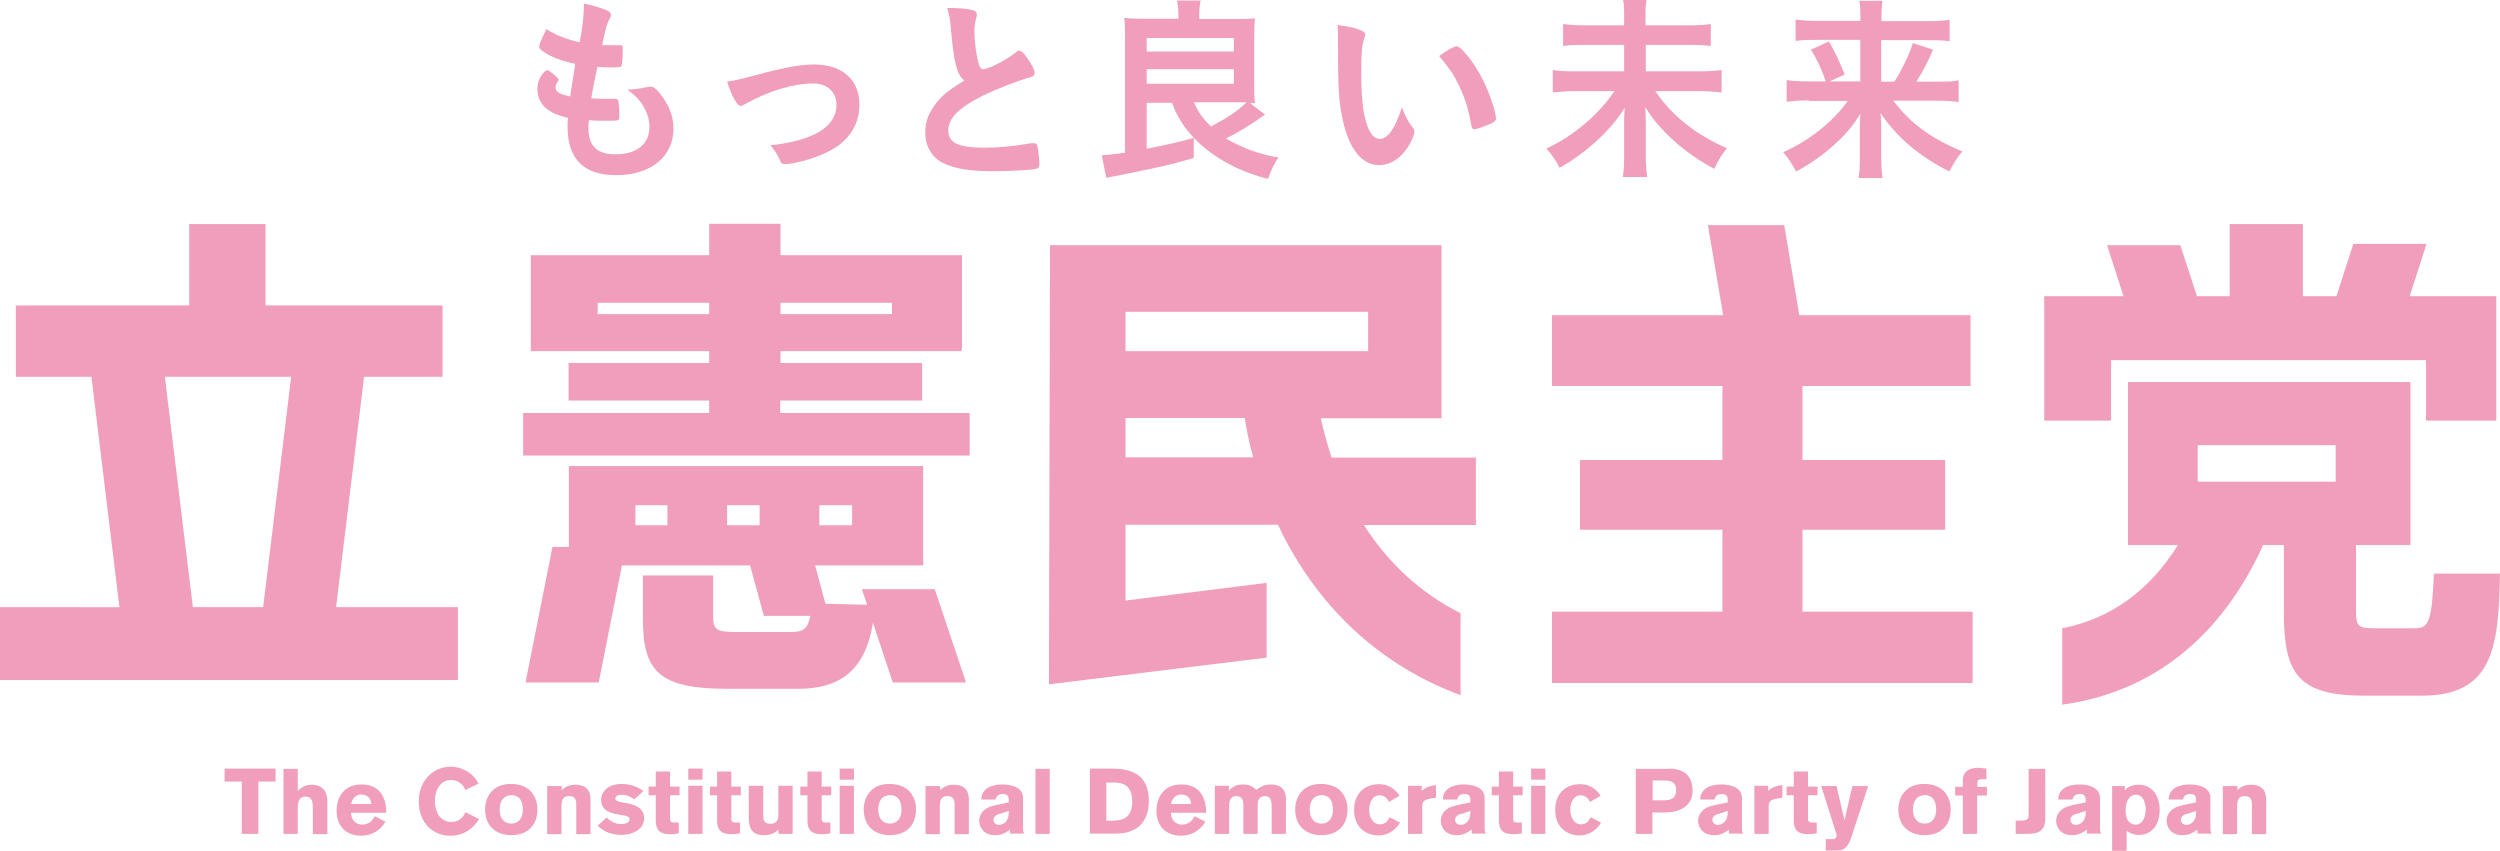 <?xml version="1.0" encoding="UTF-8"?><svg id="_レイヤー_2" xmlns="http://www.w3.org/2000/svg" viewBox="0 0 94.62 32.19"><defs><style>.cls-1{fill:#f19ebc;stroke-width:0px;}</style></defs><g id="_レイヤー_1-2"><path class="cls-1" d="m21.79,2.42c-.54-.11-.95-.27-1.23-.47-.13-.09-.15-.12-.15-.19,0-.08.06-.23.27-.66.33.22.76.39,1.26.5.11-.54.16-1.03.16-1.46.36.06.68.17.88.26.11.05.14.1.14.16,0,.04,0,.07-.05.15-.12.26-.13.29-.28,1,.08,0,.16,0,.27,0,.14,0,.26,0,.4,0h.02c.07,0,.09.03.09.13,0,.35-.02.6-.05.66-.02.05-.11.05-.44.05-.15,0-.26,0-.47-.02-.14.68-.17.8-.23,1.19.22.02.34.02.5.02.02,0,.16,0,.35,0h.04c.06,0,.11.02.12.06.03.05.05.29.05.55,0,.14,0,.17-.05.2-.04.02-.18.02-.49.02-.21,0-.37,0-.56-.02h-.05c-.02.14-.02.2-.02.28,0,.7.32,1.01,1.03,1.01.8,0,1.28-.39,1.28-1.03,0-.23-.05-.45-.17-.68-.15-.29-.29-.45-.66-.74.17,0,.43-.03.67-.08.11-.02.16-.03.2-.03.11,0,.2.06.36.26.34.43.51.86.51,1.32,0,1.07-.86,1.77-2.17,1.77-1.23,0-1.84-.61-1.84-1.85,0-.11,0-.19.02-.32-.76-.16-1.16-.53-1.16-1.08,0-.27.08-.47.29-.69.02-.02.05-.03.08-.03.05,0,.1.03.29.19.12.11.14.13.14.17,0,.02,0,.03-.05.1-.04.05-.06.13-.06.18,0,.18.13.26.55.35l.19-1.22Z"/><path class="cls-1" d="m28.66,2.83c.94-.26,1.64-.39,2.15-.39,1.07,0,1.72.58,1.72,1.53,0,.55-.22,1.03-.64,1.41-.36.33-1.03.62-1.78.78-.19.04-.32.05-.4.05-.1,0-.14-.02-.17-.1-.1-.24-.26-.49-.39-.61,1.63-.17,2.51-.7,2.51-1.53,0-.49-.35-.81-.88-.81-.77,0-1.68.28-2.6.79-.08.05-.12.06-.15.06-.13,0-.34-.38-.51-.92.34-.05.57-.11,1.13-.26Z"/><path class="cls-1" d="m39.13,5.42c.07,0,.11.03.13.1.03.08.08.53.08.7,0,.11-.03.15-.14.17-.17.05-1.08.09-1.65.09-1,0-1.64-.14-2.04-.42-.32-.24-.49-.6-.49-1.05,0-.36.1-.66.32-.98.26-.38.54-.61,1.16-.98-.29-.23-.39-.65-.51-1.95-.03-.37-.07-.57-.14-.8.45,0,.75.03.95.08.12.03.17.08.17.17,0,.03,0,.07-.02.13-.05.18-.07.31-.07.51,0,.39.08.98.17,1.25.04.13.08.18.17.18.18,0,.85-.34,1.2-.62.1-.08.11-.08.16-.08.07,0,.14.06.25.21.2.26.33.52.33.63,0,.08-.05.13-.18.17-.48.13-1.26.44-1.78.69-.9.45-1.31.85-1.31,1.32s.39.65,1.36.65c.57,0,1.07-.05,1.78-.17h.1Z"/><path class="cls-1" d="m43.4,3.86v1.77c.68-.13,1.33-.28,1.78-.41v.76c-1.01.29-1.52.4-3.31.75l-.17-.85c.43-.04.52-.05.88-.1V1.4c0-.29,0-.51-.03-.72.2.02.45.03.73.03h1.32v-.17c0-.17-.02-.36-.05-.52h.89c-.03.15-.05.29-.05.53v.17h1.39c.28,0,.51,0,.72-.03-.02.13-.03.45-.03.73v1.75c0,.34,0,.54.03.73-.09,0-.11,0-.19,0l.57.44-.14.09-.17.12c-.48.32-.78.5-1.17.69.63.37,1.29.61,1.99.72-.17.24-.26.44-.4.81-1.8-.45-3.18-1.55-3.63-2.88h-.98Zm0-1.91h3.3v-.51h-3.3v.51Zm0,1.22h3.3v-.55h-3.3v.55Zm1.78.69c.17.39.37.66.66.93l.03-.02.09-.05c.54-.29.94-.57,1.22-.85-.15,0-.22,0-.31,0h-1.7Z"/><path class="cls-1" d="m51.44,1.12c.17.07.23.11.23.2t-.03.12c-.09.26-.12.54-.12,1.24,0,1,.06,1.6.22,2.05.11.34.29.53.48.53.15,0,.31-.11.44-.3.15-.22.25-.45.4-.9.14.37.23.54.41.77.05.06.06.11.06.16,0,.12-.11.37-.26.6-.29.43-.66.66-1.07.66-.66,0-1.15-.61-1.39-1.76-.14-.68-.17-1.1-.17-2.86,0-.26,0-.54-.02-.68.36.04.62.09.82.17Zm3.69.63s.08.02.14.07c.36.33.74.91.98,1.47.2.45.37,1,.37,1.2,0,.07-.04.11-.2.19-.18.09-.53.21-.62.21-.07,0-.1-.05-.12-.17-.09-.57-.23-1-.47-1.5-.2-.42-.36-.64-.74-1.1.31-.23.57-.37.66-.37Z"/><path class="cls-1" d="m63.87.96c.44,0,.67-.02.88-.05v.83c-.23-.03-.46-.04-.87-.04h-1.59v1h1.99c.41,0,.65-.02.88-.05v.85c-.24-.03-.51-.05-.88-.05h-1.63c.65.95,1.54,1.65,2.71,2.16-.21.27-.31.43-.48.78-1.12-.59-2.1-1.48-2.61-2.34.02.44.02.54.02.67v1.19c0,.29.02.53.05.79h-.92c.04-.23.05-.45.05-.78v-1.16c0-.24,0-.32.02-.68-.49.82-1.47,1.72-2.46,2.27-.15-.29-.28-.47-.5-.73.99-.45,1.99-1.29,2.57-2.17h-1.47c-.35,0-.59.02-.86.05v-.85c.29.04.48.05.86.05h1.84v-1h-1.43c-.39,0-.63,0-.88.04v-.83c.24.03.46.05.87.05h1.44v-.44c0-.21,0-.36-.04-.52h.89c-.03.16-.04.26-.04.52v.44h1.58Z"/><path class="cls-1" d="m68.47,3.8c-.35,0-.58.02-.85.05v-.82c.25.04.44.05.85.05h.63c-.14-.43-.33-.84-.56-1.2l.68-.31c.23.4.33.6.6,1.25l-.57.26h1.16v-1.57h-1.64c-.35,0-.56,0-.81.04v-.81c.26.03.48.05.85.05h1.6v-.2c0-.23,0-.36-.04-.56h.88c-.03.19-.04.32-.04.57v.2h1.72c.42,0,.66-.02.86-.05v.81c-.22-.03-.43-.04-.81-.04h-1.78v1.57h.5c.28-.44.57-1.04.7-1.46l.76.25c-.15.37-.35.78-.63,1.21h.76c.44,0,.64,0,.84-.05v.82c-.24-.03-.51-.05-.88-.05h-1.59c.63.85,1.44,1.44,2.61,1.92-.2.23-.34.47-.49.76-1.14-.57-2.02-1.32-2.6-2.21.02.37.02.52.02.69v1.03c0,.27.02.5.05.74h-.91c.04-.23.05-.44.05-.74v-1.02c0-.23,0-.39.02-.68-.45.8-1.41,1.65-2.43,2.19-.17-.31-.3-.51-.49-.73.97-.42,1.92-1.18,2.44-1.94h-1.47Z"/><path class="cls-1" d="m42.6,22.71v-2.85h5.77c.06.13.12.25.18.38,1.49,2.91,3.8,4.99,6.73,6.07v-3.1c-1.49-.75-2.72-1.87-3.66-3.34h4.24v-2.55h-5.46c-.2-.6-.33-1.12-.41-1.49h4.57v-6.55h-14.82l-.04,16.62,8.24-1.01v-2.83s-5.35.67-5.35.67Zm0-10.91h9.18v1.49h-9.18v-1.49Zm4.71,5.51h-4.71v-1.49h4.51c.05.32.14.84.32,1.49h-.12Z"/><polygon class="cls-1" points="79.9 13.63 91.82 13.63 91.82 15.92 94.48 15.92 94.48 11.21 91.2 11.21 91.84 9.23 89.07 9.23 88.43 11.21 87.16 11.21 87.16 8.48 84.39 8.48 84.39 11.21 83.15 11.21 82.52 9.28 79.75 9.28 80.37 11.21 77.37 11.21 77.37 15.92 79.9 15.92 79.9 13.63"/><path class="cls-1" d="m92.12,21.7c-.08,1.85-.19,2.08-.74,2.08h-1.49c-.62,0-.72-.06-.72-.64v-2.51h2.06v-6.17h-10.69v6.17h1.89c-1.08,1.73-2.55,2.79-4.38,3.15v2.89c3.36-.46,5.96-2.5,7.55-5.92.02-.04.03-.08.05-.12h.79v2.55c0,2.34.55,3.15,3.06,3.15h2.15c2.69,0,2.92-1.78,2.97-4.62h-2.5Zm-3.72-3.47h-5.22v-1.38h5.22v1.38Z"/><polygon class="cls-1" points="68.22 20.05 73.62 20.05 73.62 17.41 68.22 17.41 68.22 14.61 74.58 14.61 74.58 11.93 68.1 11.93 67.53 8.52 64.64 8.52 65.22 11.93 58.74 11.93 58.74 14.61 65.19 14.61 65.19 17.41 59.8 17.41 59.8 20.05 65.19 20.05 65.19 23.15 58.74 23.15 58.74 25.85 74.66 25.85 74.66 23.15 68.22 23.15 68.22 20.05"/><path class="cls-1" d="m29.54,15.16h5.36v-1.42h-5.36v-.45h6.85v-.06h.02v-3.57h-6.87v-1.19h-2.7v1.19h-6.75v3.63s6.75,0,6.75,0v.45h-5.32v1.42h5.32v.47h-7.04v1.61h16.9v-1.61h-7.17v-.47Zm0-3.7h4.22v.43h-4.22v-.43Zm-2.7.43h-4.22v-.43h4.22v.43Z"/><path class="cls-1" d="m32.62,22.3l.2.59-1.58-.04-.39-1.45h4.09v-3.76h-13.41v3.06h-.62l-1.02,5.13h2.77l.88-4.43h4.85l.52,1.91h1.76c-.1.49-.26.61-.73.61h-2.04c-.75,0-.91-.06-.91-.57v-1.57h-2.66v1.61c0,2.02.6,2.68,3.21,2.68h2.68c1.57,0,2.54-.71,2.82-2.5l.75,2.26h2.77l-1.18-3.53h-2.77Zm-7.36-2.42h-1.21v-.76h1.21v.76Zm5.75-.76h1.24v.76h-1.24v-.76Zm-3.49,0h1.23v.76h-1.23v-.76Z"/><path class="cls-1" d="m13.79,14.26h2.96v-2.7h-6.7v-3.08h-2.89v3.08H.6v2.7h2.86l1.06,8.72H0v2.76h17.33v-2.76h-4.61l1.06-8.72Zm-6.49,8.72l-1.06-8.72h4.78l-1.06,8.72h-2.65Z"/><path class="cls-1" d="m9.78,29.58v1.98h-.63v-1.98h-.65v-.49h1.93v.49h-.65Z"/><path class="cls-1" d="m11.84,31.56v-.98c0-.19-.01-.43-.28-.43-.23,0-.29.17-.29.45v.96h-.54v-2.46h.54v.84c.2-.22.42-.24.53-.24.38,0,.59.24.59.62v1.25h-.54Z"/><path class="cls-1" d="m13.29,30.76v.02c0,.24.17.43.42.43s.41-.17.47-.32l.41.21c-.21.35-.54.53-.92.53-.56,0-.93-.35-.93-.94,0-.46.23-1,.95-1s.93.55.93,1.05v.02h-1.32Zm.76-.33c0-.2-.14-.36-.37-.36-.26,0-.36.21-.39.36h.76Z"/><path class="cls-1" d="m18.13,31c-.2.34-.56.63-1.08.63-.66,0-1.2-.47-1.2-1.31,0-.73.5-1.3,1.21-1.3.46,0,.88.27,1.05.64l-.5.24c-.05-.19-.28-.38-.53-.38-.4,0-.62.37-.62.78,0,.54.28.81.62.81s.46-.22.54-.37l.49.25Z"/><path class="cls-1" d="m19.35,31.61c-.48,0-.99-.26-.99-.98,0-.46.28-.96.97-.96.77,0,1.01.53,1.01.97,0,.59-.37.97-.99.97Zm-.02-1.51c-.2,0-.42.15-.42.53,0,.3.13.54.45.54.3,0,.43-.25.43-.52,0-.39-.17-.56-.46-.56Z"/><path class="cls-1" d="m21.81,31.56v-1.12c0-.17-.05-.31-.27-.31-.25,0-.29.17-.29.42v1.02h-.54v-1.82h.55v.16c.09-.1.26-.21.52-.21.37,0,.57.19.57.56v1.31h-.54Z"/><path class="cls-1" d="m24.01,30.26c-.12-.1-.3-.18-.47-.18-.12,0-.25.04-.25.14,0,.09.08.11.3.16l.13.02c.4.07.66.23.66.57,0,.45-.49.63-.87.63-.46,0-.76-.21-.89-.35l.34-.31c.13.14.34.25.54.25.18,0,.33-.06.33-.18,0-.1-.1-.13-.29-.16l-.17-.03c-.44-.07-.62-.26-.62-.54,0-.31.26-.61.78-.61.31,0,.6.1.82.27l-.34.31Z"/><path class="cls-1" d="m25.36,30.11v.87c0,.12.06.15.14.15.04,0,.19,0,.19,0v.41s-.14.03-.34.03c-.3,0-.53-.09-.53-.52v-.95h-.27v-.33h.27v-.57h.54v.57h.36v.33h-.36Z"/><path class="cls-1" d="m26.05,29.51v-.42h.54v.42h-.54Zm0,2.05v-1.82h.54v1.82h-.54Z"/><path class="cls-1" d="m27.68,30.11v.87c0,.12.06.15.14.15.04,0,.19,0,.19,0v.41s-.14.03-.34.03c-.3,0-.53-.09-.53-.52v-.95h-.27v-.33h.27v-.57h.54v.57h.36v.33h-.36Z"/><path class="cls-1" d="m29.46,31.56v-.17c-.05.07-.23.22-.54.22-.41,0-.58-.2-.58-.65v-1.22h.55v1.17c0,.12.04.27.26.27s.31-.13.31-.3v-1.14h.54v1.82h-.54Z"/><path class="cls-1" d="m31.1,30.11v.87c0,.12.06.15.14.15.04,0,.19,0,.19,0v.41s-.14.03-.34.03c-.3,0-.53-.09-.53-.52v-.95h-.27v-.33h.27v-.57h.54v.57h.36v.33h-.36Z"/><path class="cls-1" d="m31.78,29.51v-.42h.54v.42h-.54Zm0,2.05v-1.82h.54v1.82h-.54Z"/><path class="cls-1" d="m33.68,31.61c-.48,0-.99-.26-.99-.98,0-.46.28-.96.97-.96.77,0,1.01.53,1.01.97,0,.59-.37.97-.99.97Zm-.02-1.51c-.21,0-.42.15-.42.53,0,.3.13.54.45.54.3,0,.43-.25.43-.52,0-.39-.17-.56-.46-.56Z"/><path class="cls-1" d="m36.13,31.56v-1.12c0-.17-.05-.31-.27-.31-.25,0-.29.17-.29.42v1.02h-.54v-1.82h.55v.16c.09-.1.26-.21.52-.21.37,0,.57.19.57.56v1.31h-.54Z"/><path class="cls-1" d="m38.23,31.56v-.16c-.14.09-.28.21-.57.21-.42,0-.6-.29-.6-.55,0-.23.16-.43.39-.52.13-.05.32-.09.73-.17v-.1c0-.06-.01-.22-.21-.22-.23,0-.27.13-.29.21h-.54c0-.4.37-.57.78-.57.32,0,.8.08.8.52v1.06c0,.16,0,.22.05.28h-.53Zm-.4-.76c-.19.06-.23.15-.23.23,0,.06.05.19.21.19.21,0,.37-.19.37-.45v-.08l-.35.12Z"/><path class="cls-1" d="m39.19,31.56v-2.46h.54v2.46h-.54Z"/><path class="cls-1" d="m41.24,29.09h.86c.97,0,1.38.42,1.38,1.23,0,.59-.26,1.23-1.25,1.23h-.98v-2.46Zm.63,1.97h.2c.54,0,.78-.18.78-.74,0-.38-.13-.7-.67-.7h-.31v1.45Z"/><path class="cls-1" d="m44.32,30.76v.02c0,.24.17.43.42.43s.41-.17.47-.32l.41.21c-.21.35-.54.53-.92.53-.56,0-.93-.35-.93-.94,0-.46.23-1,.95-1s.93.55.93,1.05v.02h-1.32Zm.76-.33c0-.2-.14-.36-.37-.36-.26,0-.36.21-.39.36h.76Z"/><path class="cls-1" d="m46.51,29.74v.19c.05-.06.2-.24.52-.24.25,0,.4.08.52.21.1-.08.27-.21.55-.21.34,0,.57.17.57.53v1.34h-.54v-1.05c0-.24-.06-.38-.25-.38s-.28.12-.28.34v1.09h-.54v-1.09c0-.25-.1-.34-.27-.34-.24,0-.27.22-.27.38v1.05h-.54v-1.82h.54Z"/><path class="cls-1" d="m50.01,31.61c-.48,0-.99-.26-.99-.98,0-.46.28-.96.97-.96.77,0,1.01.53,1.01.97,0,.59-.37.97-.99.97Zm-.02-1.51c-.2,0-.42.15-.42.53,0,.3.13.54.45.54.3,0,.43-.25.43-.52,0-.39-.17-.56-.46-.56Z"/><path class="cls-1" d="m52.99,31.13c-.21.36-.54.49-.82.49-.43,0-.92-.27-.92-.96,0-.73.51-.98.93-.98.17,0,.53.03.79.44l-.4.23c-.05-.1-.15-.25-.36-.25-.29,0-.39.33-.39.55s.11.55.41.55c.21,0,.32-.16.36-.27l.41.21Z"/><path class="cls-1" d="m53.81,29.74v.19s.1-.09.22-.14c.15-.06.25-.07.32-.07v.47l-.18.03c-.29.05-.34.12-.34.31v1.03h-.54v-1.82h.53Z"/><path class="cls-1" d="m55.7,31.56v-.16c-.14.09-.28.21-.57.21-.42,0-.6-.29-.6-.55,0-.23.16-.43.39-.52.13-.05.32-.09.73-.17v-.1c0-.06-.01-.22-.21-.22-.23,0-.27.13-.29.21h-.54c0-.4.37-.57.78-.57.32,0,.8.08.8.52v1.06c0,.16,0,.22.05.28h-.53Zm-.4-.76c-.19.06-.23.15-.23.23,0,.06.05.19.21.19.21,0,.37-.19.37-.45v-.08l-.35.12Z"/><path class="cls-1" d="m57.27,30.11v.87c0,.12.06.15.14.15.04,0,.19,0,.19,0v.41s-.14.03-.34.03c-.3,0-.53-.09-.53-.52v-.95h-.27v-.33h.27v-.57h.54v.57h.36v.33h-.36Z"/><path class="cls-1" d="m57.95,29.51v-.42h.54v.42h-.54Zm0,2.05v-1.82h.54v1.82h-.54Z"/><path class="cls-1" d="m60.6,31.13c-.21.36-.54.49-.82.49-.43,0-.92-.27-.92-.96,0-.73.51-.98.93-.98.17,0,.53.03.79.44l-.4.23c-.05-.1-.15-.25-.36-.25-.29,0-.39.33-.39.55s.11.55.41.55c.21,0,.32-.16.36-.27l.41.21Z"/><path class="cls-1" d="m63.16,29.09c.59,0,.9.28.9.84,0,.62-.56.82-1.01.82h-.51v.81h-.63v-2.46h1.24Zm-.61,1.2h.41c.28,0,.48-.07.48-.39,0-.36-.3-.36-.49-.36h-.4v.75Z"/><path class="cls-1" d="m65.44,31.56v-.16c-.14.09-.28.21-.57.21-.42,0-.6-.29-.6-.55,0-.23.16-.43.39-.52.13-.05.32-.09.73-.17v-.1c0-.06-.01-.22-.21-.22-.23,0-.27.13-.29.21h-.54c0-.4.37-.57.78-.57.32,0,.8.08.8.52v1.06c0,.16,0,.22.05.28h-.53Zm-.4-.76c-.19.06-.23.15-.23.23,0,.06.05.19.21.19.21,0,.37-.19.37-.45v-.08l-.35.12Z"/><path class="cls-1" d="m66.92,29.74v.19s.1-.09.22-.14c.15-.06.25-.07.32-.07v.47l-.18.03c-.29.05-.34.12-.34.31v1.03h-.54v-1.82h.53Z"/><path class="cls-1" d="m68.43,30.11v.87c0,.12.06.15.14.15.04,0,.19,0,.19,0v.41s-.14.03-.34.03c-.3,0-.53-.09-.53-.52v-.95h-.27v-.33h.27v-.57h.54v.57h.36v.33h-.36Z"/><path class="cls-1" d="m70.71,29.74l-.65,1.97c-.04.13-.09.24-.18.34-.11.12-.22.14-.39.14h-.39v-.43h.23c.15,0,.18-.07.18-.13,0-.05-.01-.09-.04-.17l-.54-1.71h.58l.3,1.3.3-1.3h.58Z"/><path class="cls-1" d="m72.84,31.61c-.48,0-.99-.26-.99-.98,0-.46.28-.96.97-.96.77,0,1.01.53,1.01.97,0,.59-.37.97-.99.97Zm-.02-1.51c-.2,0-.42.15-.42.53,0,.3.13.54.45.54.3,0,.43-.25.43-.52,0-.39-.17-.56-.46-.56Z"/><path class="cls-1" d="m74.83,30.11v1.45h-.54v-1.45h-.29v-.33h.29v-.26c0-.31.24-.46.56-.46.13,0,.3.03.33.03v.4h-.1c-.23,0-.24.05-.24.18v.11h.36v.33h-.36Z"/><path class="cls-1" d="m76.3,31.06h.12c.29,0,.36-.04.36-.22v-1.74h.63v1.87c0,.47-.24.59-.7.59h-.42v-.5Z"/><path class="cls-1" d="m78.99,31.56v-.16c-.14.09-.28.21-.57.21-.42,0-.6-.29-.6-.55,0-.23.16-.43.39-.52.13-.05.32-.09.73-.17v-.1c0-.06-.01-.22-.21-.22-.23,0-.27.13-.29.21h-.54c0-.4.37-.57.78-.57.32,0,.8.08.8.52v1.06c0,.16,0,.22.05.28h-.53Zm-.4-.76c-.19.06-.23.15-.23.23,0,.06.05.19.21.19.21,0,.37-.19.37-.45v-.08l-.35.12Z"/><path class="cls-1" d="m80.42,29.74v.18c.04-.06.19-.22.52-.22.53,0,.8.44.8.95,0,.59-.31.95-.8.95-.19,0-.29-.06-.45-.15v.75h-.55v-2.45h.49Zm.41,1.47c.28,0,.38-.31.38-.59,0-.12-.04-.54-.37-.54-.2,0-.39.17-.39.6,0,.3.12.53.37.53Z"/><path class="cls-1" d="m83.17,31.56v-.16c-.14.09-.28.21-.57.21-.42,0-.6-.29-.6-.55,0-.23.16-.43.39-.52.13-.05.32-.09.73-.17v-.1c0-.06-.01-.22-.21-.22-.23,0-.27.13-.29.21h-.54c0-.4.37-.57.78-.57.32,0,.8.08.8.52v1.06c0,.16,0,.22.05.28h-.53Zm-.4-.76c-.19.06-.23.15-.23.23,0,.06.05.19.21.19.21,0,.37-.19.37-.45v-.08l-.35.12Z"/><path class="cls-1" d="m85.23,31.56v-1.12c0-.17-.05-.31-.27-.31-.25,0-.29.17-.29.42v1.02h-.54v-1.82h.55v.16c.09-.1.26-.21.52-.21.37,0,.57.19.57.56v1.31h-.54Z"/></g></svg>
